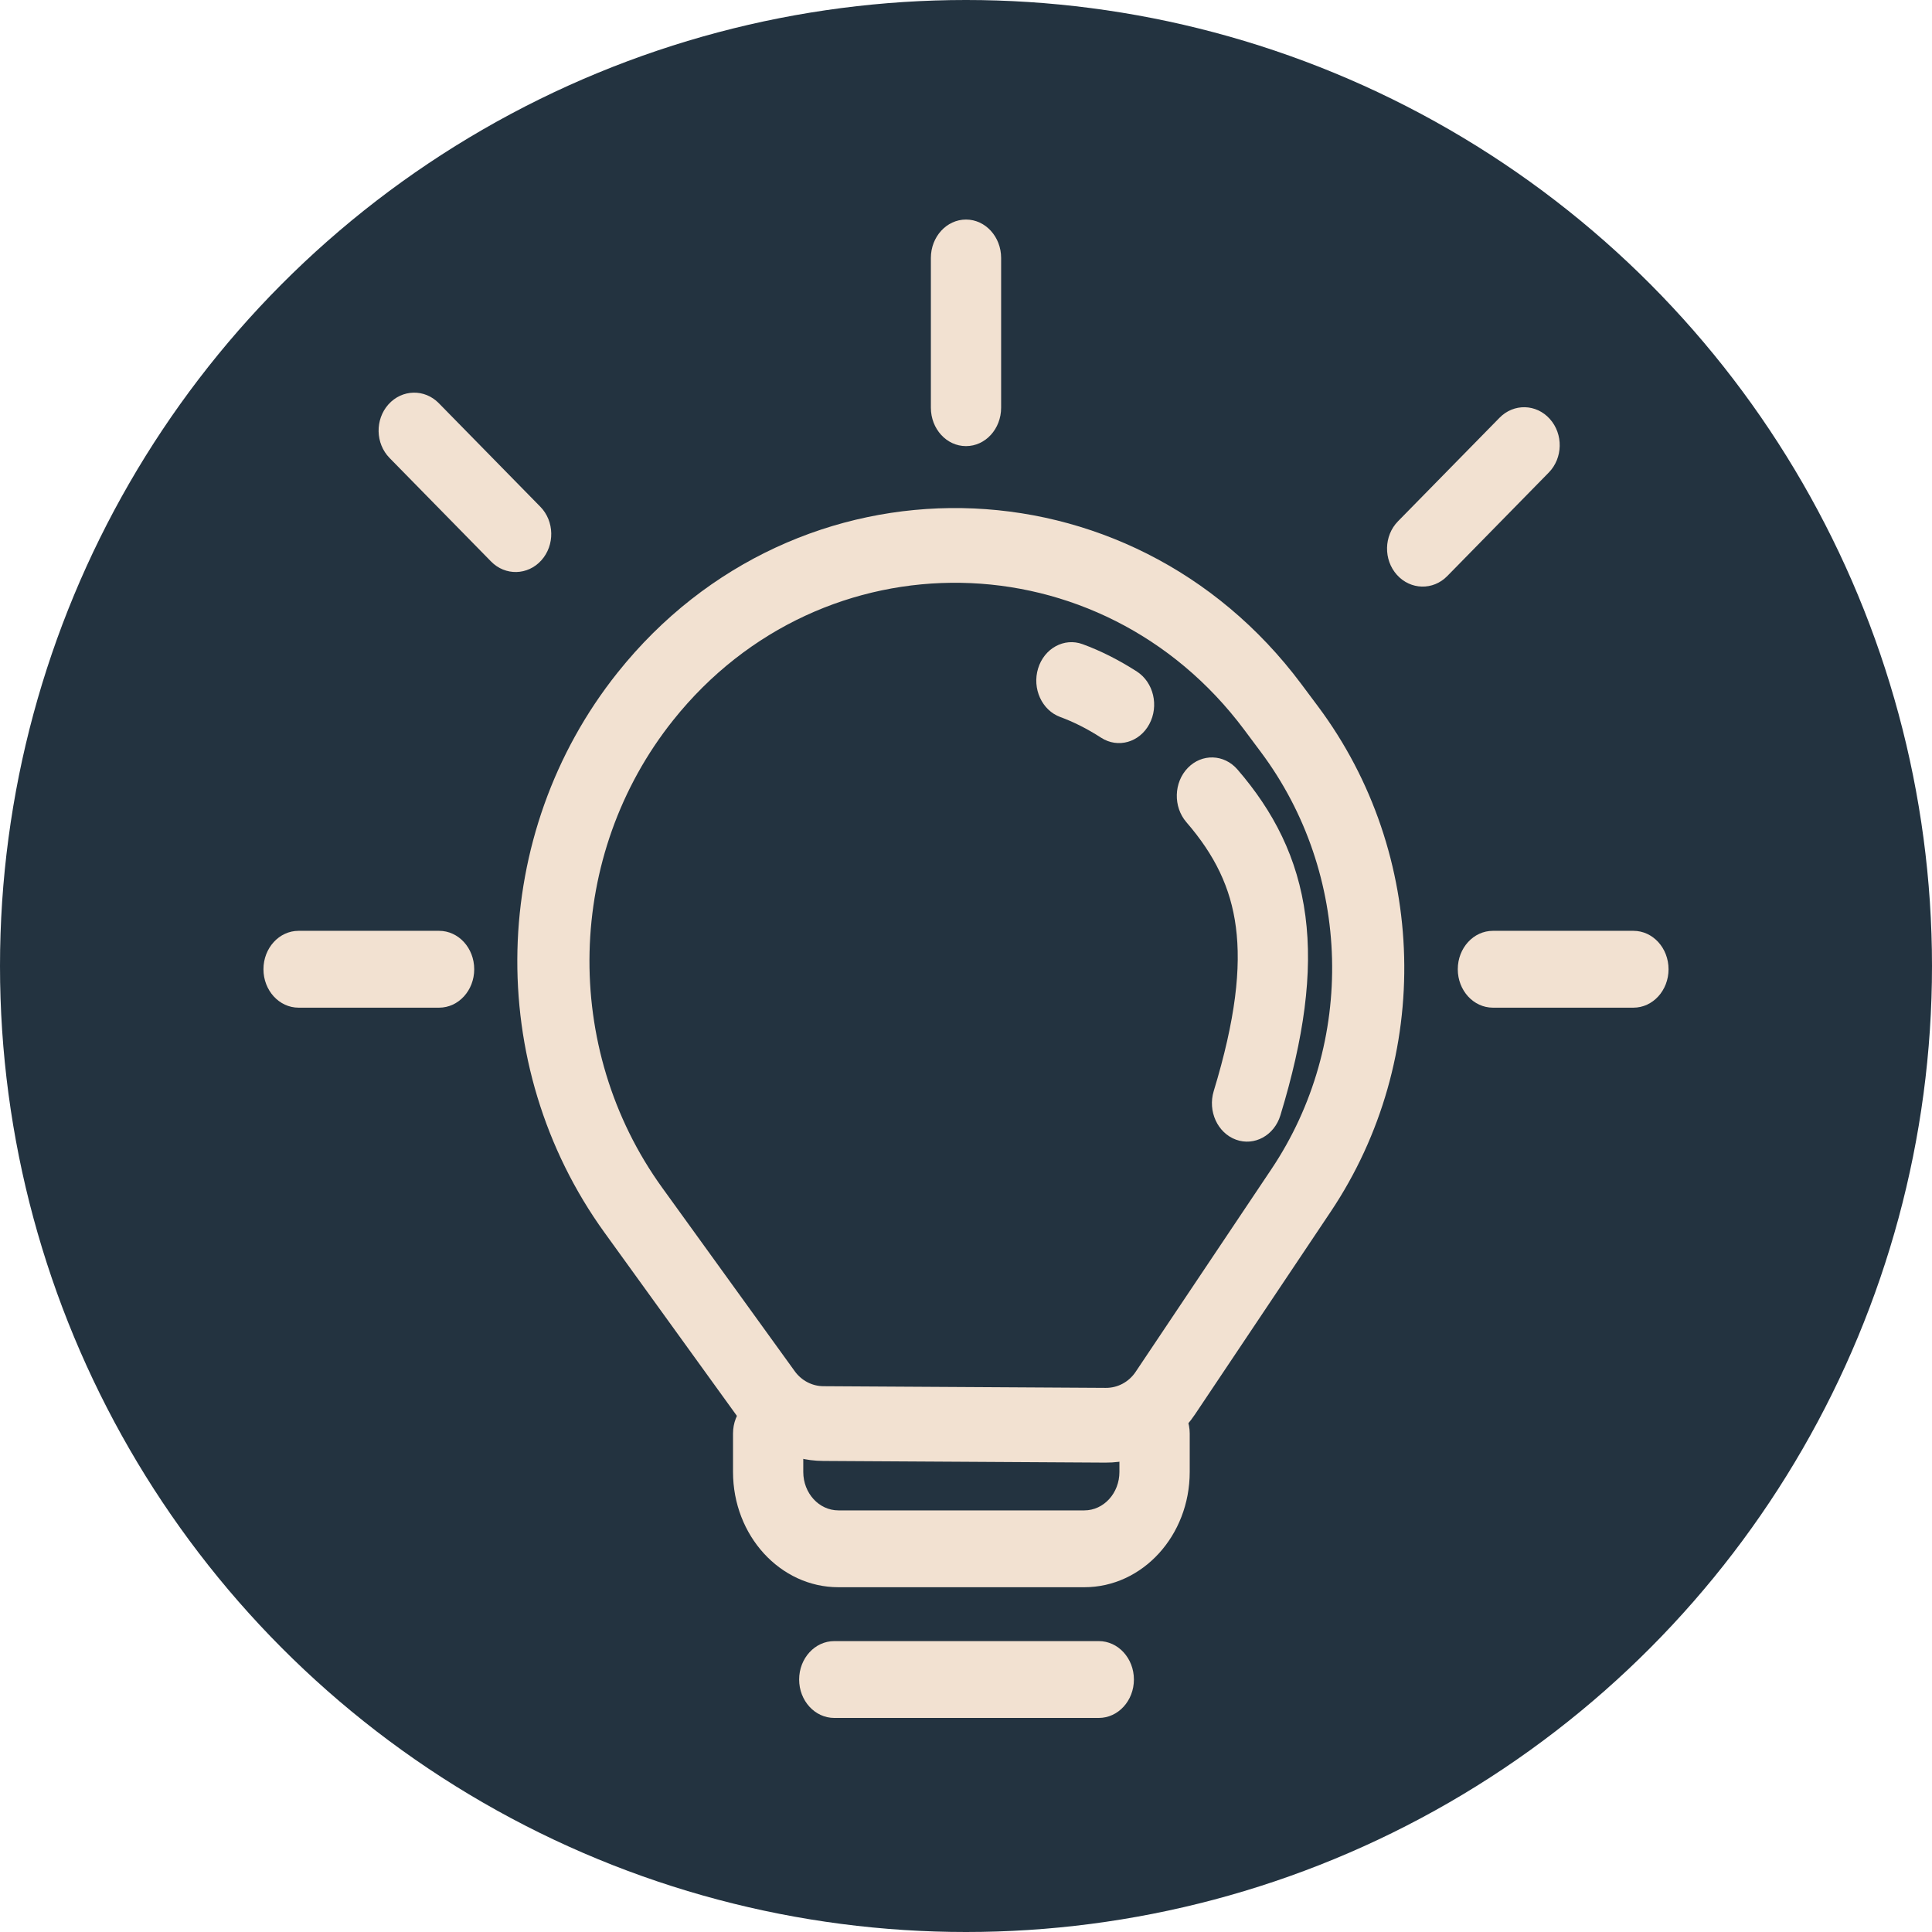 <svg xmlns="http://www.w3.org/2000/svg" width="44" height="44" viewBox="0 0 44 44" fill="none"><circle cx="22" cy="22" r="22" fill="#233340"></circle><path fill-rule="evenodd" clip-rule="evenodd" d="M28.336 16.619C25.071 12.248 18.732 12.141 15.332 16.401C12.885 19.466 12.782 23.867 15.083 27.052L18.1 31.229C18.254 31.442 18.496 31.569 18.753 31.57L22.148 31.59L25.184 31.608C25.455 31.61 25.71 31.473 25.864 31.242L28.955 26.627C30.885 23.746 30.788 19.902 28.716 17.128L28.336 16.619ZM14.066 15.317C18.137 10.216 25.727 10.344 29.636 15.578L30.017 16.088C32.526 19.448 32.643 24.105 30.305 27.597L27.215 32.212C26.752 32.904 25.988 33.314 25.175 33.31L22.139 33.292L18.744 33.272C17.972 33.267 17.246 32.888 16.784 32.248L13.767 28.071C11.012 24.257 11.135 18.988 14.066 15.317Z" fill="#F2E1D1"></path><path fill-rule="evenodd" clip-rule="evenodd" d="M18.2 38.25C18.2 37.767 18.558 37.375 19 37.375H25.024C25.466 37.375 25.824 37.767 25.824 38.25C25.824 38.733 25.466 39.125 25.024 39.125H19C18.558 39.125 18.2 38.733 18.2 38.25Z" fill="#F2E1D1"></path><path fill-rule="evenodd" clip-rule="evenodd" d="M17.494 31.773C17.936 31.773 18.294 32.164 18.294 32.648V33.523C18.294 34.006 18.652 34.398 19.094 34.398H24.695C25.136 34.398 25.494 34.006 25.494 33.523V32.648C25.494 32.164 25.853 31.773 26.294 31.773C26.736 31.773 27.095 32.164 27.095 32.648V33.523C27.095 34.972 26.02 36.148 24.695 36.148H19.094C17.769 36.148 16.694 34.972 16.694 33.523V32.648C16.694 32.164 17.052 31.773 17.494 31.773Z" fill="#F2E1D1"></path><path fill-rule="evenodd" clip-rule="evenodd" d="M33.2 22.074C33.2 21.59 33.558 21.199 34 21.199H37.2C37.642 21.199 38 21.59 38 22.074C38 22.557 37.642 22.949 37.2 22.949H34C33.558 22.949 33.2 22.557 33.2 22.074Z" fill="#F2E1D1"></path><path fill-rule="evenodd" clip-rule="evenodd" d="M6 22.074C6 21.59 6.358 21.199 6.8 21.199H10C10.442 21.199 10.8 21.59 10.8 22.074C10.8 22.557 10.442 22.949 10 22.949H6.8C6.358 22.949 6 22.557 6 22.074Z" fill="#F2E1D1"></path><path fill-rule="evenodd" clip-rule="evenodd" d="M8.847 9.209C9.157 8.865 9.67 8.852 9.993 9.182L12.305 11.54C12.628 11.869 12.639 12.416 12.329 12.761C12.02 13.105 11.507 13.118 11.184 12.788L8.872 10.43C8.549 10.101 8.538 9.554 8.847 9.209Z" fill="#F2E1D1"></path><path fill-rule="evenodd" clip-rule="evenodd" d="M35.296 9.541C34.987 9.196 34.474 9.184 34.151 9.514L31.839 11.871C31.515 12.201 31.505 12.748 31.814 13.092C32.124 13.437 32.637 13.45 32.96 13.12L35.272 10.762C35.595 10.432 35.606 9.886 35.296 9.541Z" fill="#F2E1D1"></path><path fill-rule="evenodd" clip-rule="evenodd" d="M22 5C22.442 5 22.8 5.392 22.8 5.875V9.285C22.8 9.769 22.442 10.16 22 10.16C21.558 10.16 21.2 9.769 21.2 9.285V5.875C21.2 5.392 21.558 5 22 5Z" fill="#F2E1D1"></path><path fill-rule="evenodd" clip-rule="evenodd" d="M23.642 15.223C23.782 14.765 24.235 14.517 24.654 14.67C25.062 14.819 25.48 15.029 25.892 15.294C26.272 15.54 26.399 16.076 26.174 16.493C25.95 16.909 25.459 17.047 25.079 16.802C24.756 16.593 24.44 16.437 24.148 16.33C23.729 16.177 23.502 15.682 23.642 15.223ZM27.051 17.489C27.372 17.157 27.878 17.173 28.182 17.524C29.003 18.474 29.556 19.535 29.73 20.863C29.901 22.165 29.697 23.639 29.16 25.402C29.02 25.86 28.567 26.108 28.148 25.955C27.729 25.802 27.502 25.307 27.642 24.848C28.139 23.216 28.268 22.038 28.146 21.112C28.029 20.213 27.664 19.471 27.02 18.726C26.716 18.375 26.73 17.821 27.051 17.489Z" fill="#F2E1D1"></path></svg>